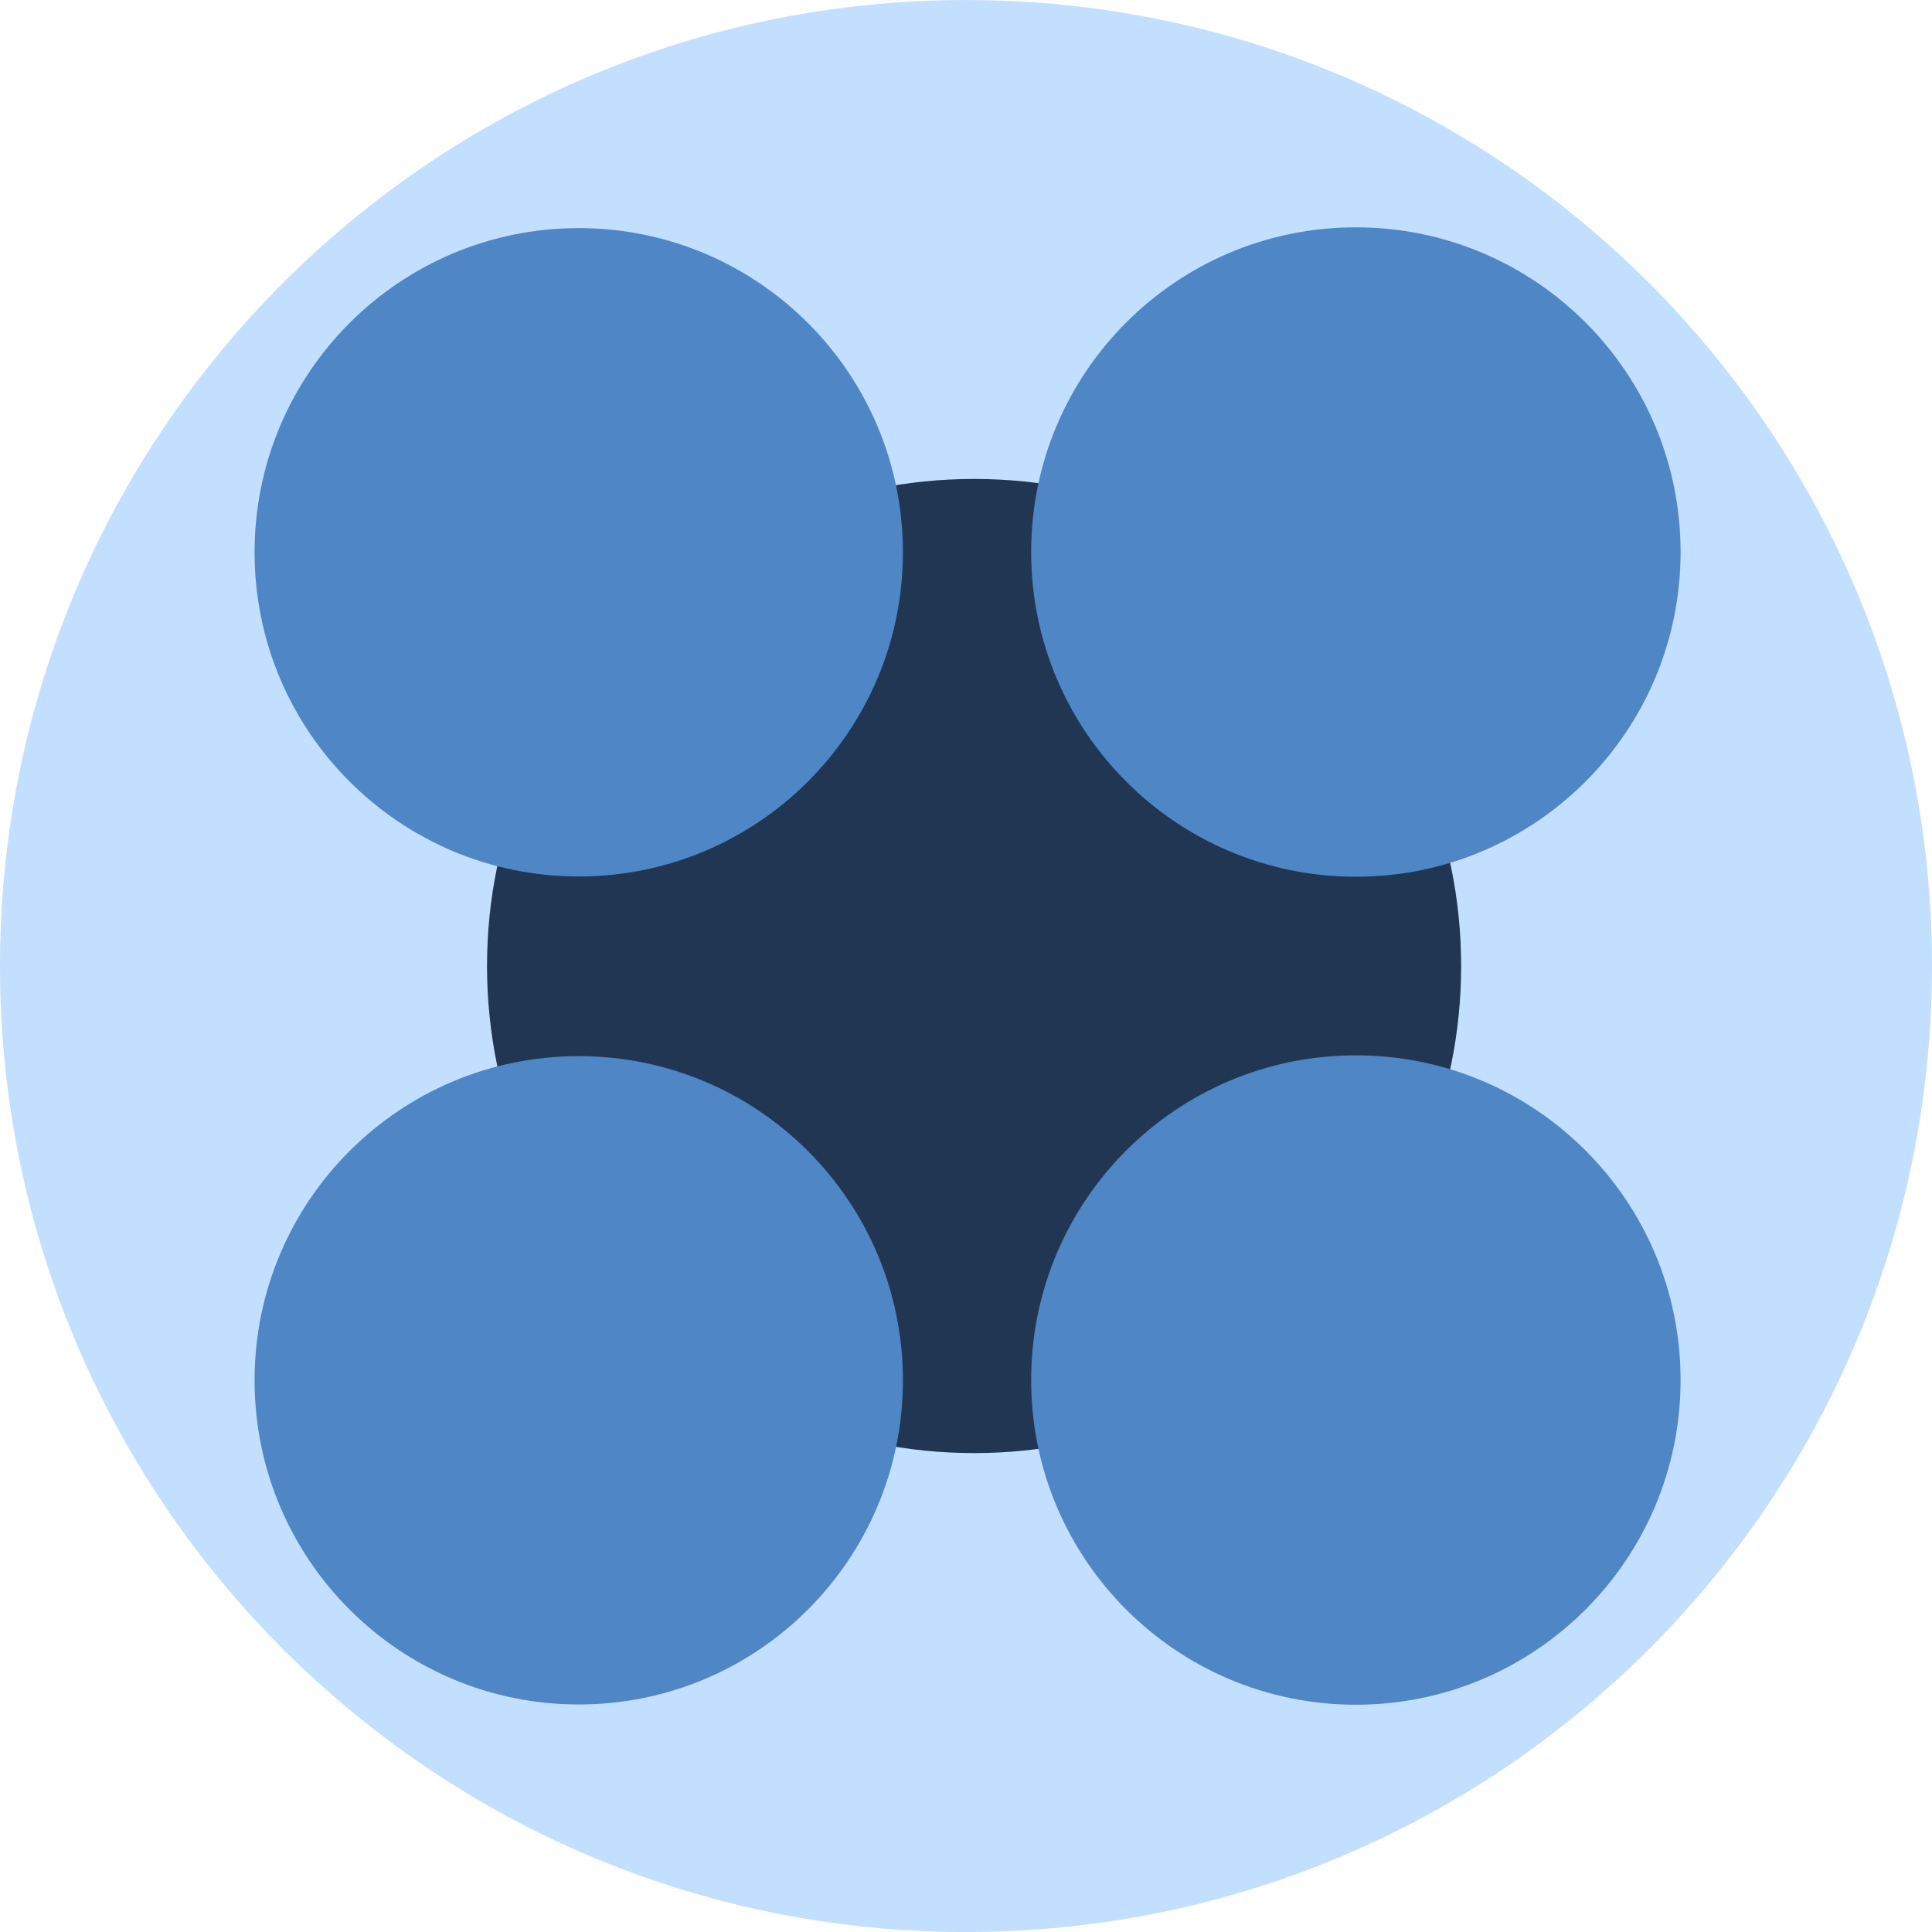 <svg xmlns="http://www.w3.org/2000/svg" fill="none" viewBox="0 0 60 60"><path d="M30 60.001c16.569 0 30-13.431 30-30 0-16.569-13.431-30-30-30-16.569 0-30 13.431-30 30 0 16.568 13.431 30 30 30Z" fill="#C3DFFF"/><path d="M30.251 45.127c8.354 0 15.126-6.773 15.126-15.126 0-8.354-6.772-15.127-15.126-15.127s-15.126 6.773-15.126 15.127c0 8.353 6.772 15.126 15.126 15.126Z" fill="#203653"/><path d="M17.974 27.22c5.56 0 10.067-4.508 10.067-10.068S23.534 7.084 17.974 7.084c-5.56 0-10.068 4.508-10.068 10.068S12.414 27.22 17.974 27.22Zm24.134.008c5.569 0 10.084-4.515 10.084-10.084 0-5.57-4.515-10.084-10.084-10.084-5.57 0-10.085 4.514-10.085 10.084 0 5.569 4.515 10.084 10.084 10.084ZM17.974 52.934c5.56 0 10.067-4.507 10.067-10.068 0-5.56-4.507-10.067-10.067-10.067-5.56 0-10.068 4.507-10.068 10.067 0 5.56 4.508 10.068 10.068 10.068Zm24.134.008c5.569 0 10.084-4.515 10.084-10.084 0-5.57-4.515-10.084-10.084-10.084-5.57 0-10.085 4.515-10.085 10.084 0 5.57 4.515 10.084 10.084 10.084Z" fill="#4E86C6"/></svg>